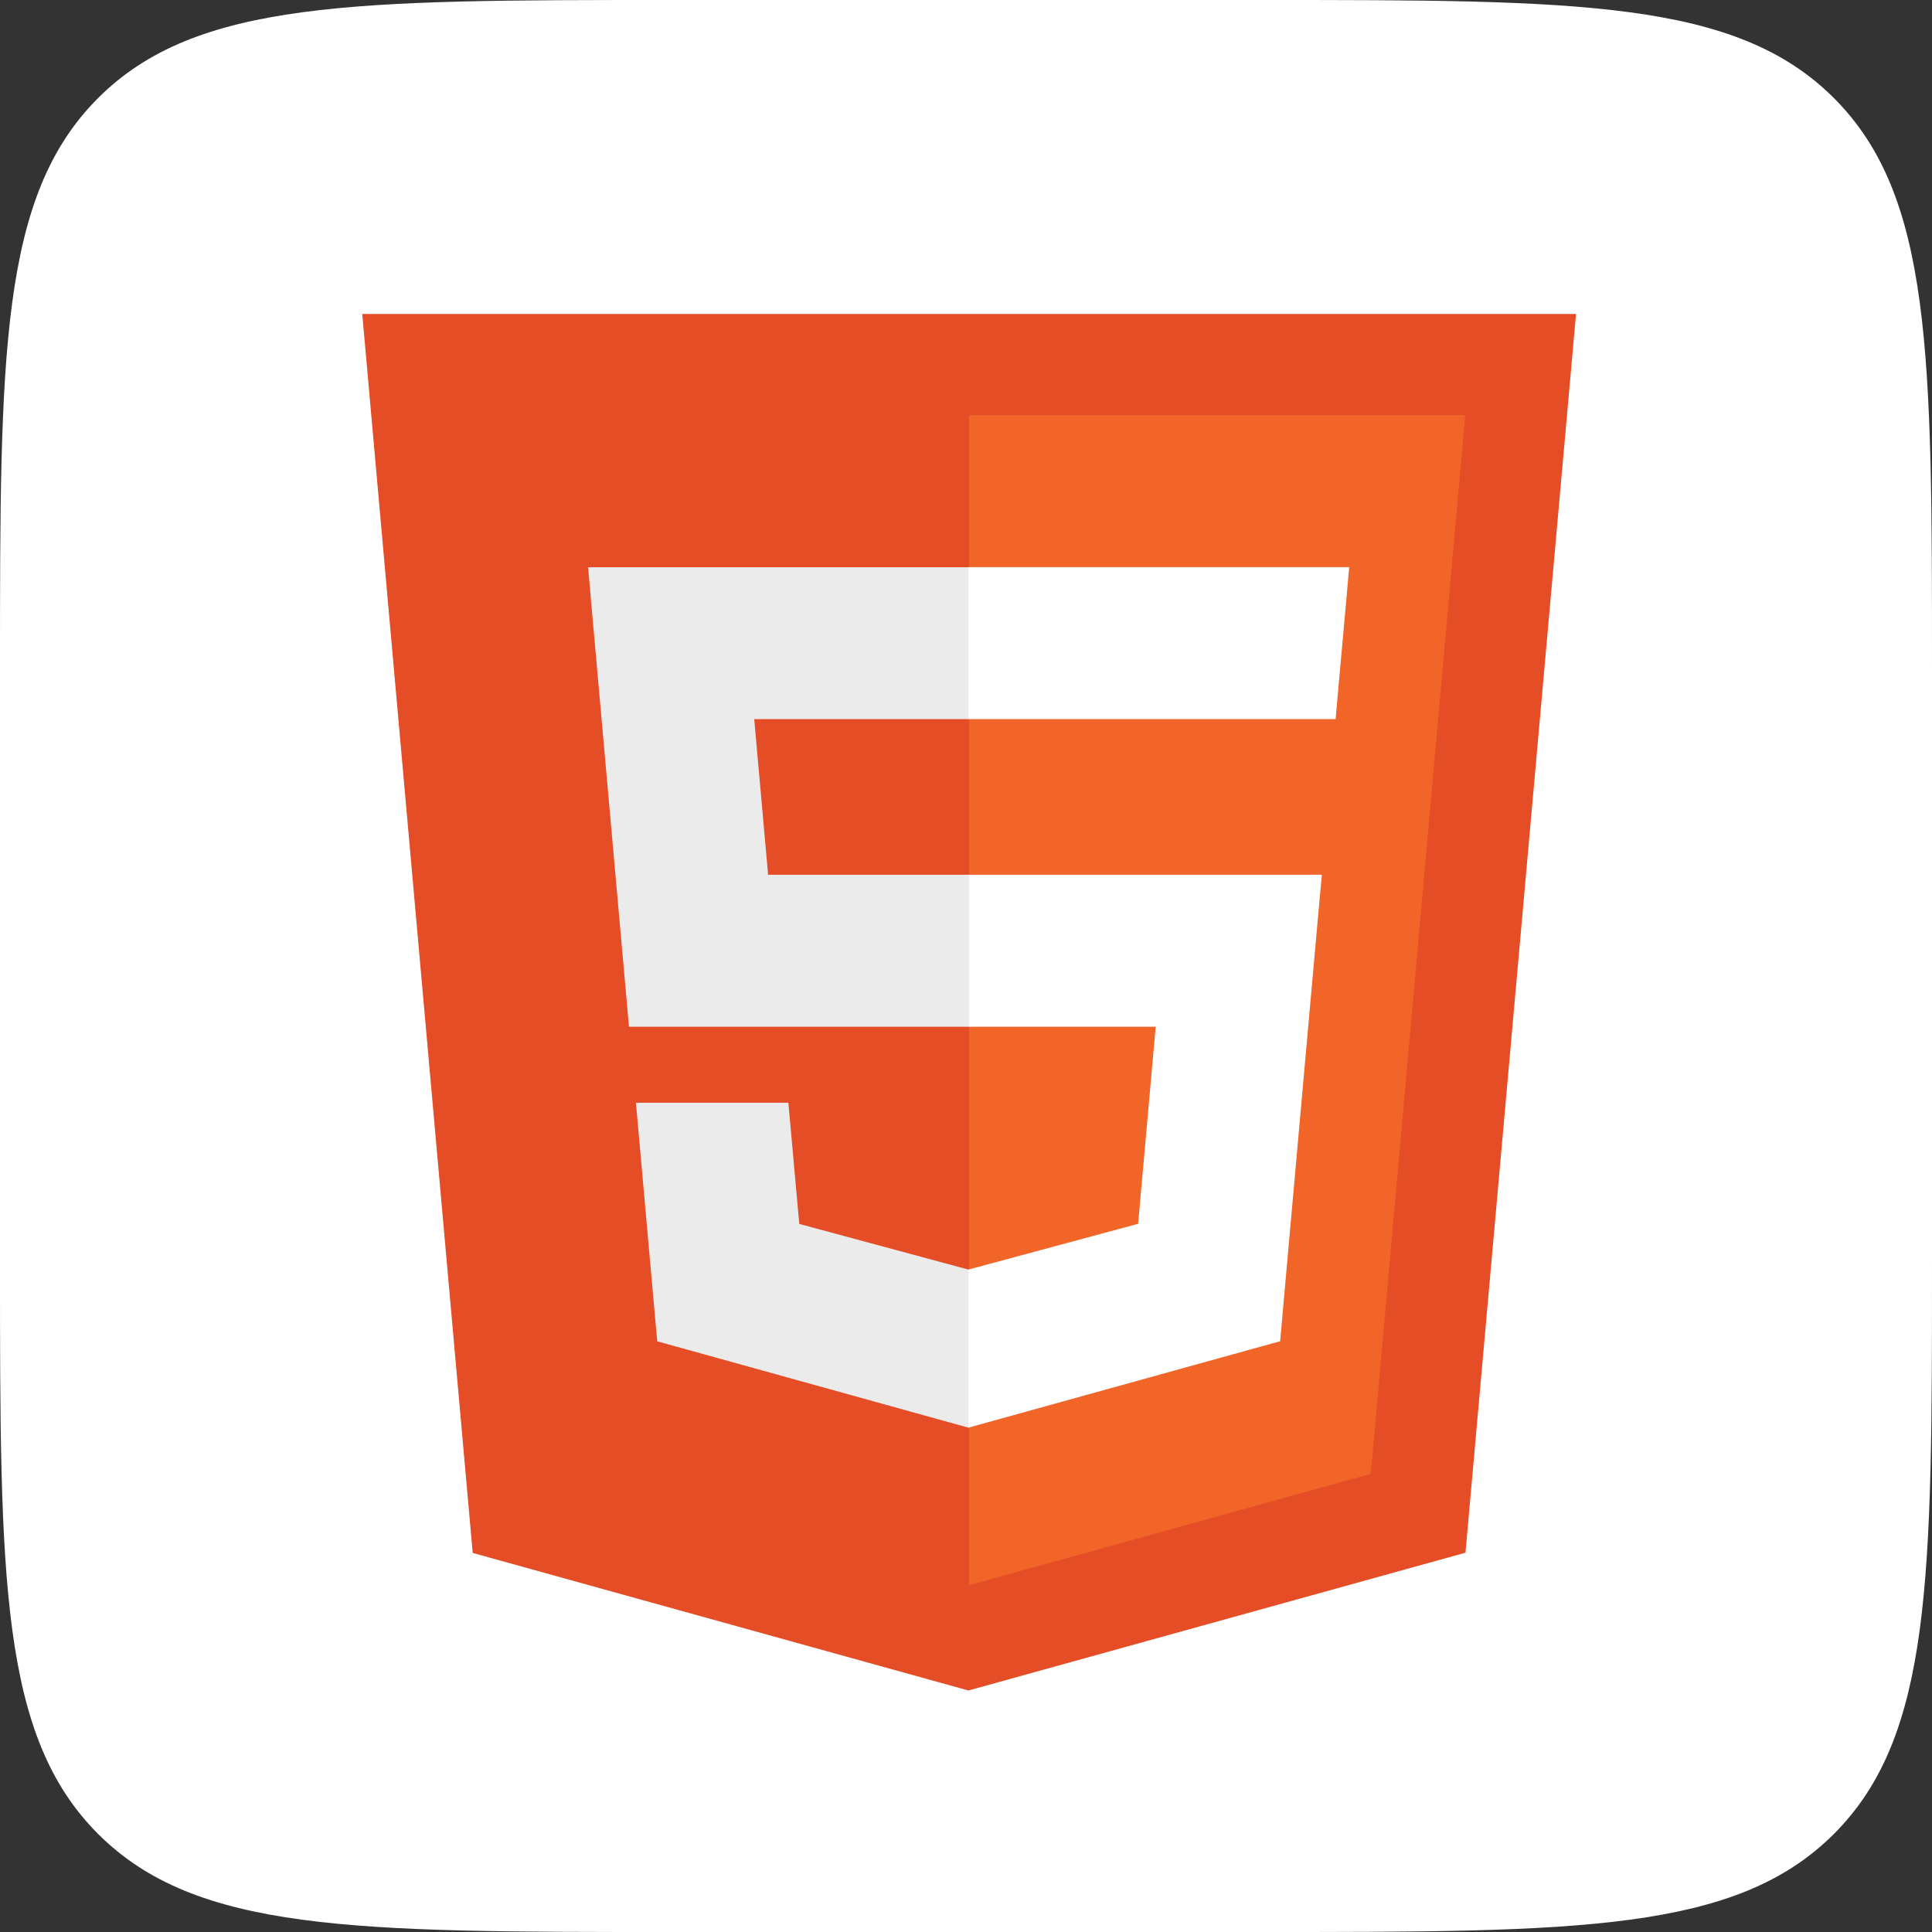 <svg width="80" height="80" viewBox="0 0 80 80" fill="none" xmlns="http://www.w3.org/2000/svg">
<rect x="0" y="0" width="80" height="80" fill="#333333" stroke="none"/>
<path d="M0 27.733C0 14.66 0 8.123 4.061 4.061C8.123 0 14.66 0 27.733 0H52.267C65.34 0 71.877 0 75.939 4.061C80 8.123 80 14.66 80 27.733V52.267C80 65.34 80 71.877 75.939 75.939C71.877 80 65.34 80 52.267 80H27.733C14.66 80 8.123 80 4.061 75.939C0 71.877 0 65.34 0 52.267V27.733Z" fill="white"/>
<path fill-rule="evenodd" clip-rule="evenodd" d="M65.26 13L60.682 64.294L40.1 70L19.574 64.304L15 13H65.26Z" fill="#E44D26"/>
<path fill-rule="evenodd" clip-rule="evenodd" d="M40.128 65.64L56.762 61.029L60.673 17.193H40.128V65.64Z" fill="#F16529"/>
<path fill-rule="evenodd" clip-rule="evenodd" d="M31.231 29.778H40.132V23.488H24.352L24.5 25.177L26.045 42.516H40.123V36.221H31.806L31.231 29.778ZM32.645 45.661H26.332L27.214 55.541L40.105 59.118L40.132 59.108V52.563L40.105 52.572L33.096 50.68L32.645 45.661Z" fill="#EBEBEB"/>
<path fill-rule="evenodd" clip-rule="evenodd" d="M40.109 42.516H47.855L47.127 50.675L40.109 52.568V59.113L53.009 55.537L53.102 54.475L54.581 37.91L54.735 36.221H40.109V42.516ZM40.109 29.764V29.778H55.305L55.43 28.363L55.718 25.172L55.867 23.484H40.109V29.764Z" fill="white"/>
</svg>
